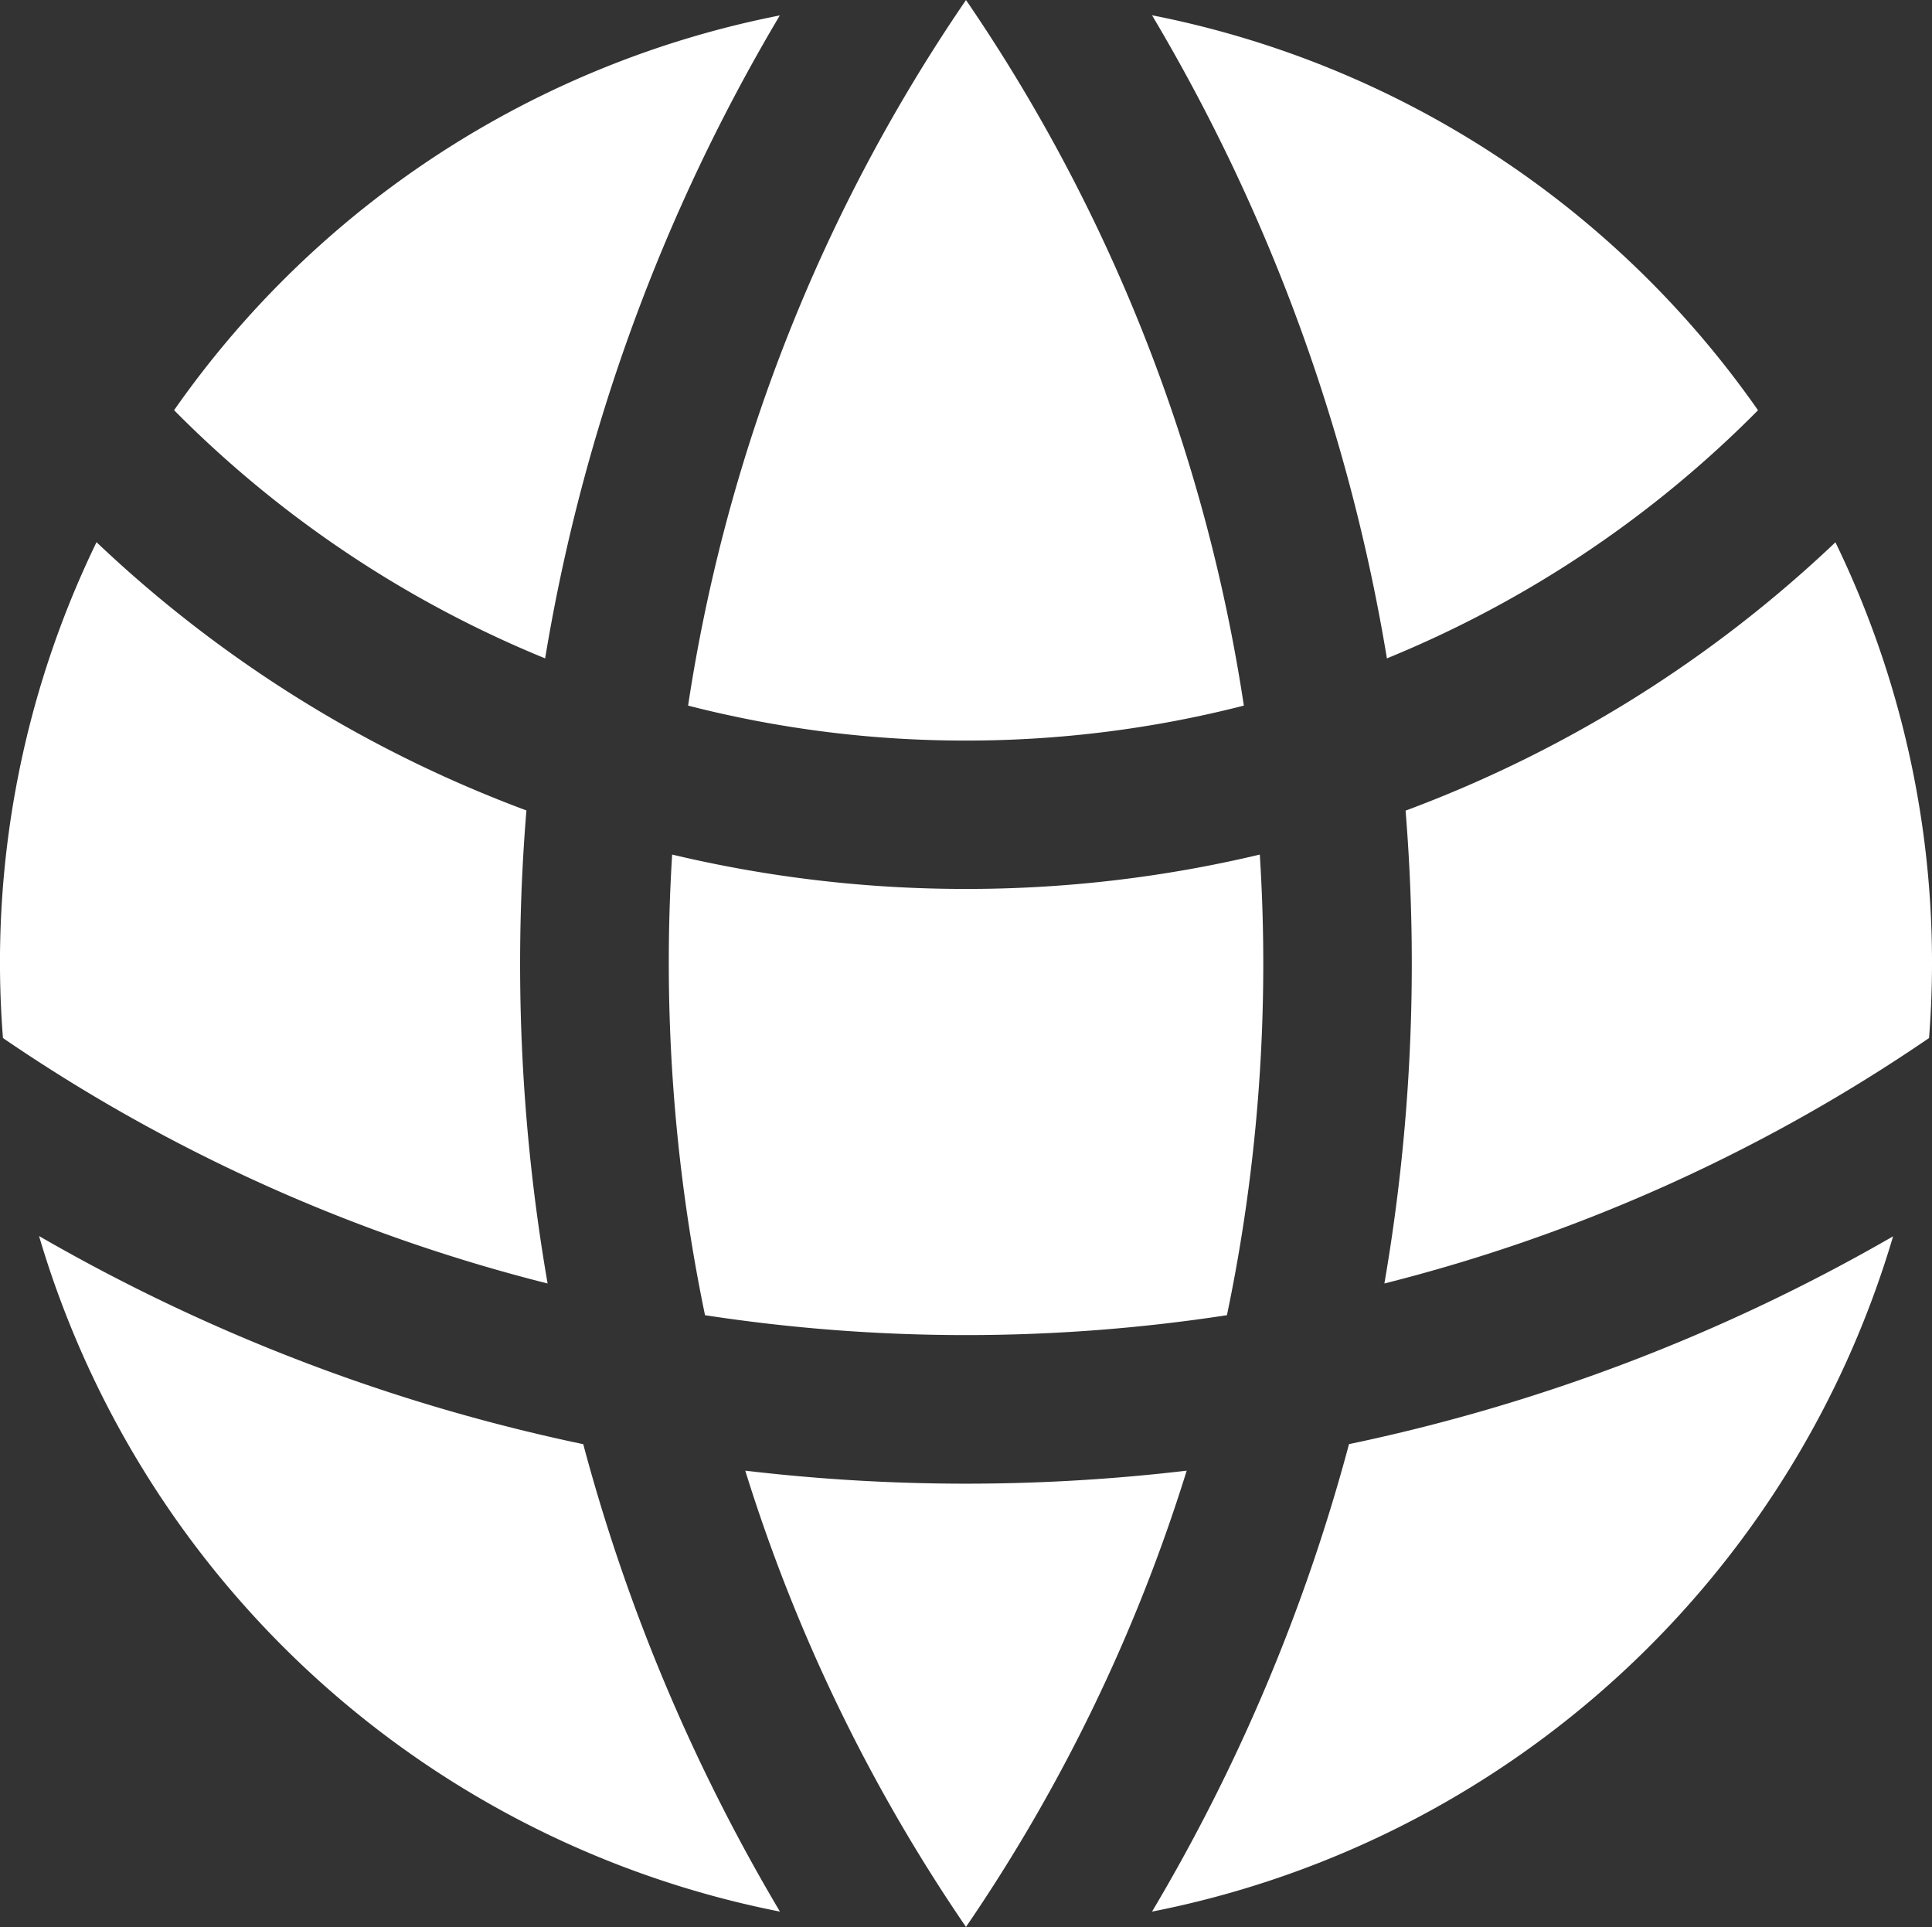 <svg id="Group_65" data-name="Group 65" xmlns="http://www.w3.org/2000/svg" width="39.853" height="39.743" viewBox="0 0 39.853 39.743">
  <rect x="0" y="0" width="39.853" height="39.743" fill="#333333" stroke="none"/>
  <path id="Path_7003" data-name="Path 7003" d="M42.041,23.684A19.845,19.845,0,0,0,40.11,13.46a26.063,26.063,0,0,1-8.867,5.534,38.809,38.809,0,0,1-.437,9.752,35.077,35.077,0,0,0,11.235-5.062ZM27.558,29.4a35.4,35.4,0,0,0,.678-9.5,26.1,26.1,0,0,1-6.061.709,26.1,26.1,0,0,1-6.061-.709,35.793,35.793,0,0,0,.678,9.5,35.527,35.527,0,0,0,10.765,0Zm-9.936,3.206a38.752,38.752,0,0,0,9.106,0,35.112,35.112,0,0,1-4.553,9.41,35.108,35.108,0,0,1-4.553-9.41Zm-4.077-3.86a38.562,38.562,0,0,1-.437-9.756A26.061,26.061,0,0,1,4.24,13.458,19.845,19.845,0,0,0,2.31,23.684a35.077,35.077,0,0,0,11.235,5.062ZM41.3,27.771A19.955,19.955,0,0,1,26.013,41.7a38.091,38.091,0,0,0,4.063-9.641A38.065,38.065,0,0,0,41.3,27.773Zm-38.239,0a38.047,38.047,0,0,0,11.219,4.289A38.091,38.091,0,0,0,18.338,41.7,19.955,19.955,0,0,1,3.056,27.773ZM26.013,2.591a19.935,19.935,0,0,1,12.5,8.146,23.025,23.025,0,0,1-7.655,5.117A38.071,38.071,0,0,0,26.013,2.591Zm-3.838-.315a35.051,35.051,0,0,1,5.732,14.552,23.054,23.054,0,0,1-5.732.721,22.959,22.959,0,0,1-5.732-.721A35.049,35.049,0,0,1,22.176,2.276Zm-3.838.315a38.069,38.069,0,0,0-4.843,13.263A23.022,23.022,0,0,1,5.84,10.736a19.933,19.933,0,0,1,12.5-8.143Z" transform="translate(-2.249 -2.276)" fill="#fff"/>
</svg>
